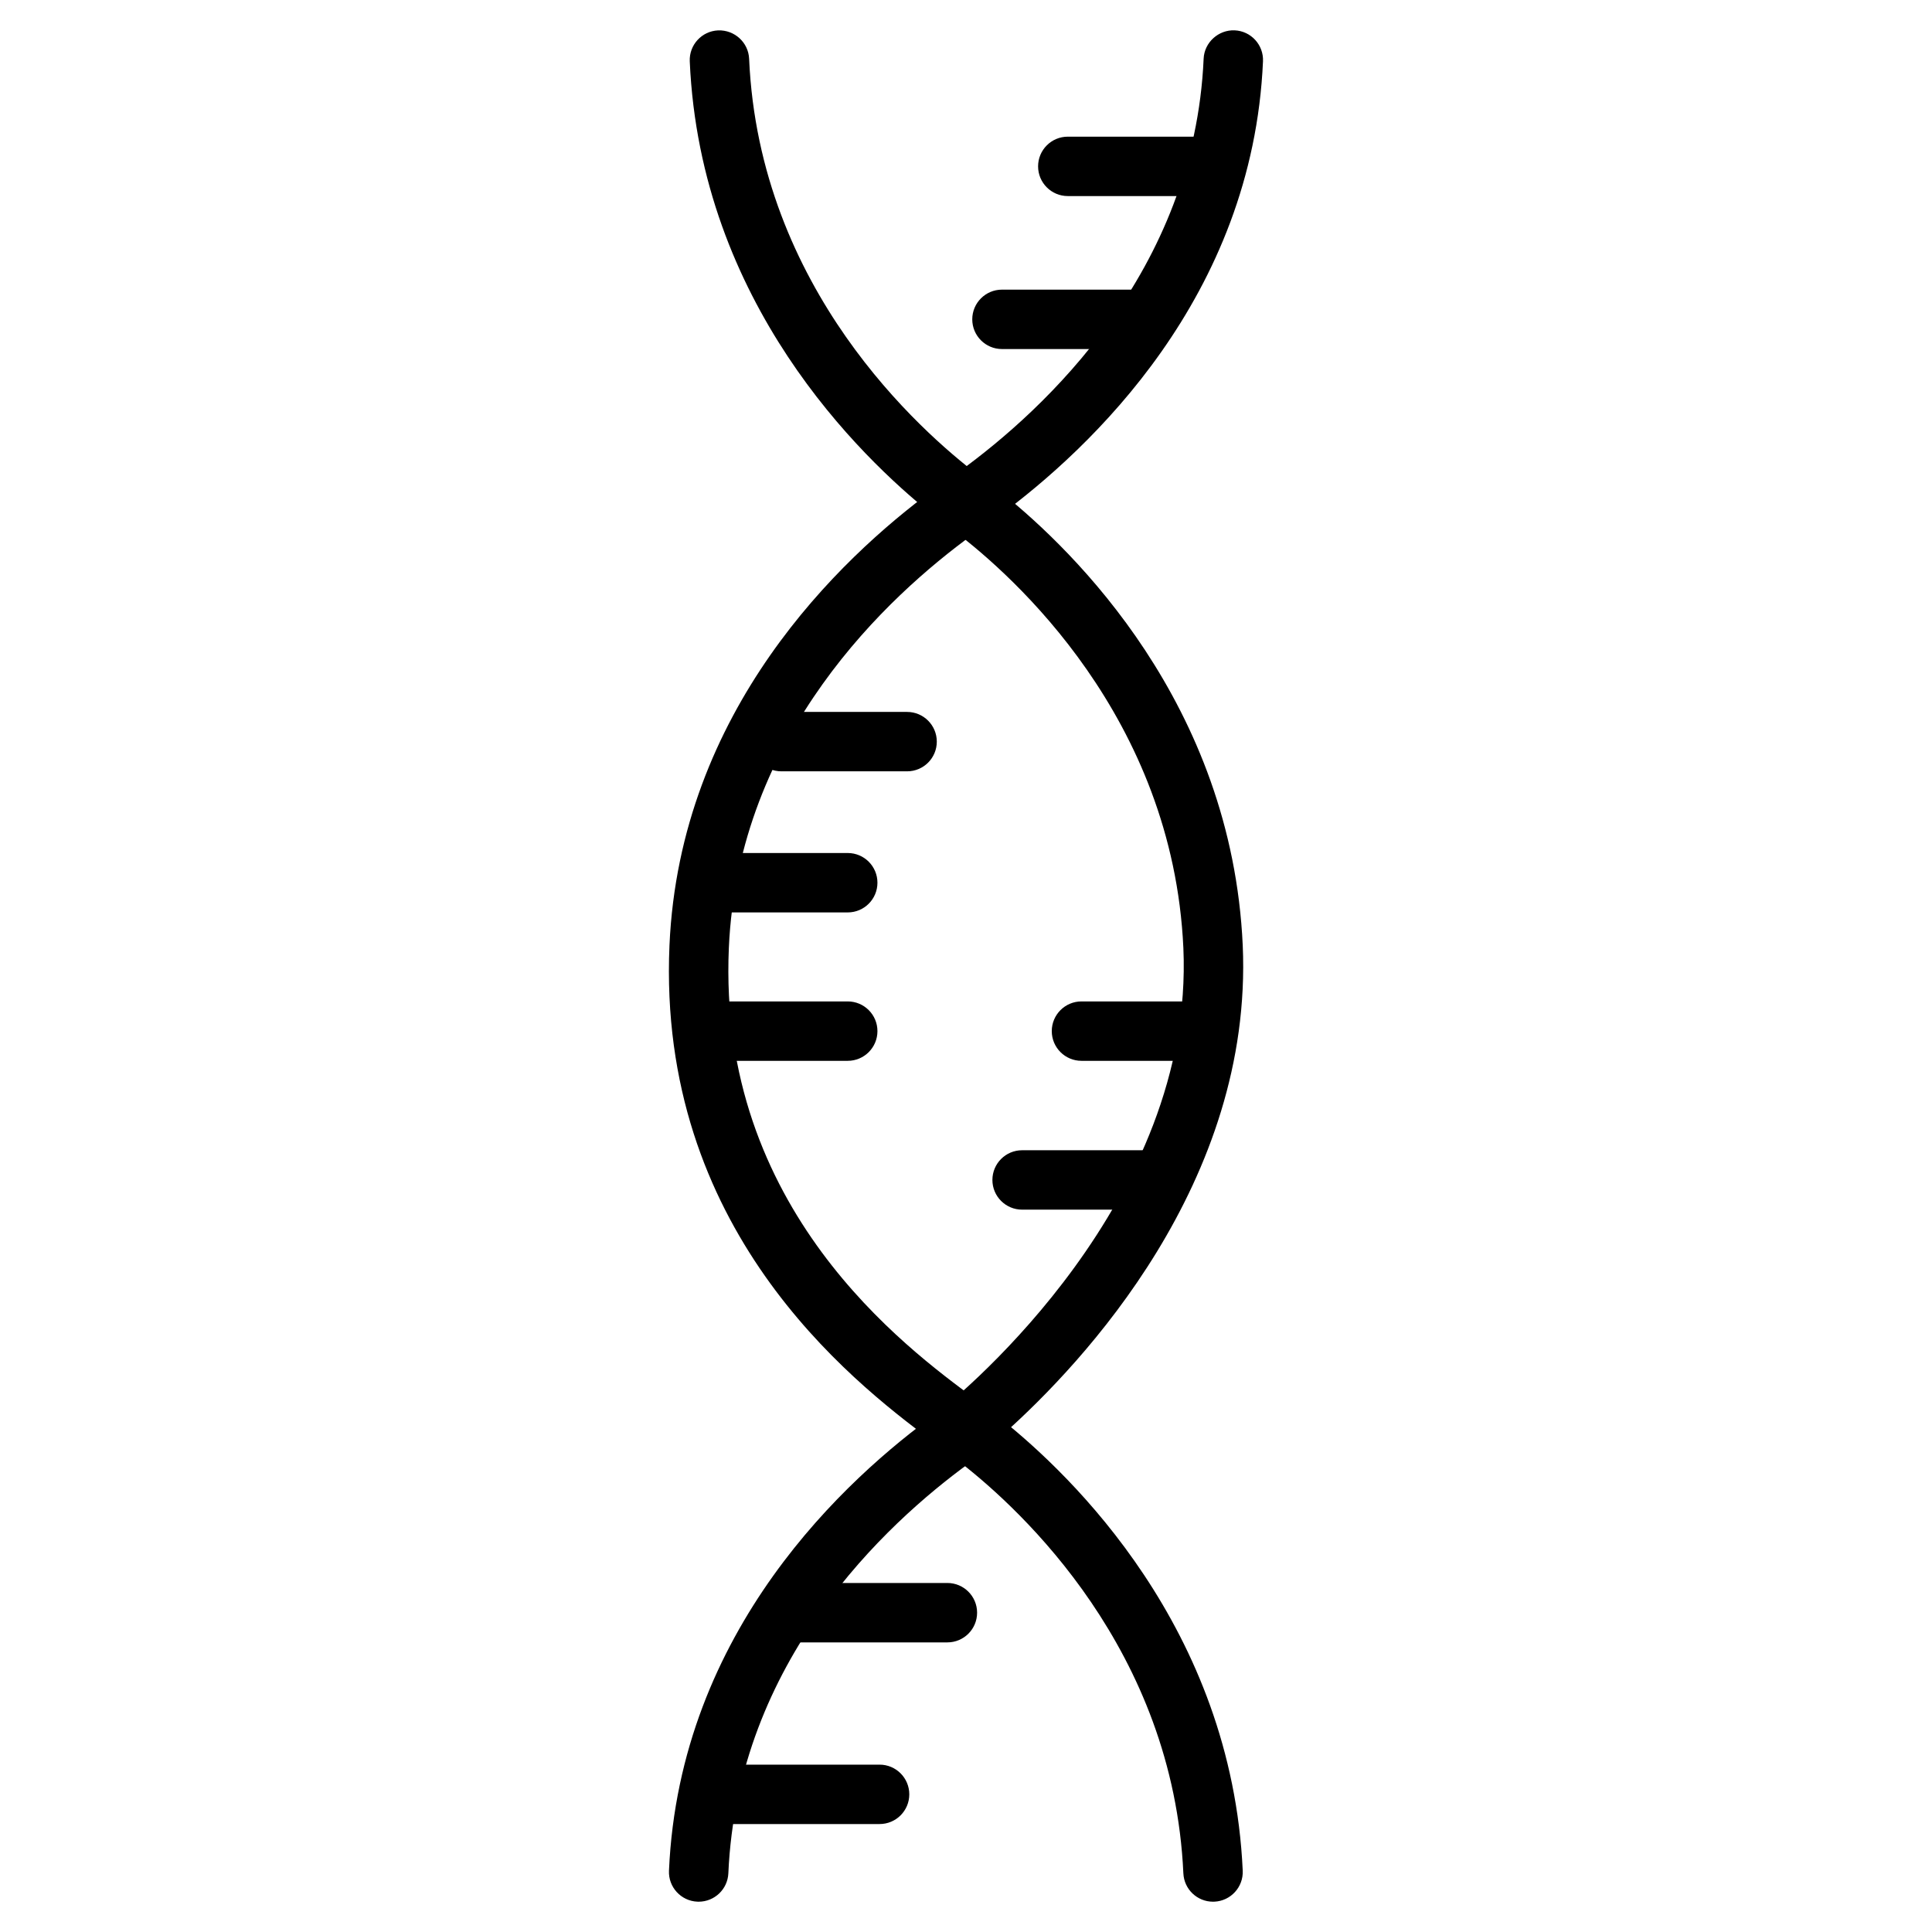 <?xml version="1.0" encoding="UTF-8"?>
<!-- Uploaded to: SVG Repo, www.svgrepo.com, Generator: SVG Repo Mixer Tools -->
<svg fill="#000000" width="800px" height="800px" version="1.1" viewBox="144 144 512 512" xmlns="http://www.w3.org/2000/svg">
 <g>
  <path d="m329.16 647.97c-0.117 0-0.234-0.004-0.355-0.008-4.344-0.191-7.711-3.863-7.519-8.211 2.805-63.773 47.055-104.08 71.273-121.46 6.805-5.394 68.02-56.082 65.047-123.05-2.793-61.25-45.352-98.836-60.453-110.3-0.574-0.41-1.234-0.891-1.965-1.43l-2.902-2.059c-0.516-0.371-0.973-0.785-1.375-1.238-18.961-15.172-61.316-56.031-64.117-119.95-0.191-4.344 3.176-8.02 7.519-8.211 4.324-0.156 8.02 3.176 8.211 7.519 2.676 60.984 45.492 98.766 60.77 110.36 0.566 0.406 1.215 0.875 1.934 1.406l3.027 2.148c0.531 0.379 1 0.812 1.406 1.277 18.867 15.152 60.762 55.805 63.676 119.78 2.781 62.715-42.387 110.73-63.27 129.37-0.539 1.273-1.434 2.422-2.676 3.285l-6.445 4.496-0.008-0.012c-22.461 16.344-61.449 52.574-63.918 108.77-0.188 4.215-3.672 7.519-7.859 7.519z"/>
  <path d="m465.46 647.97c-4.184 0-7.664-3.289-7.856-7.516-2.703-59.16-42.848-96.207-58.965-108.77l-6.301-4.59c-0.516-0.375-0.973-0.801-1.371-1.262-22.051-16.348-72.801-56.465-69.551-131.28 2.731-62.32 45.168-102.49 69.785-120.66 0.238-0.215 0.492-0.414 0.758-0.598l1.176-0.816c1.871-1.348 3.613-2.547 5.211-3.621 22.355-16.234 62.156-52.895 64.629-109.3 0.191-4.344 3.965-7.688 8.211-7.519 4.344 0.188 7.711 3.863 7.519 8.211-2.731 62.336-45.602 102.61-70.293 120.75-0.203 0.176-0.418 0.344-0.645 0.5l-0.777 0.539c-1.836 1.324-3.551 2.516-5.133 3.574-22.477 16.316-62.227 52.941-64.707 109.62-3.008 69.156 46.727 105.82 65.453 119.62 2.918 2.148 5.023 3.695 6.5 5.031 0.066 0.059 0.125 0.117 0.188 0.176 18.59 14.805 61.109 55.473 64.043 119.68 0.195 4.34-3.164 8.023-7.508 8.223-0.121 0-0.242 0.004-0.367 0.004z"/>
  <path d="m395.07 579.25h-40.664c-4.344 0-7.871-3.527-7.871-7.871s3.527-7.871 7.871-7.871h40.664c4.344 0 7.871 3.527 7.871 7.871s-3.523 7.871-7.871 7.871z"/>
  <path d="m377.1 627.39h-44.453c-4.344 0-7.871-3.527-7.871-7.871s3.527-7.871 7.871-7.871h44.453c4.344 0 7.871 3.527 7.871 7.871 0.004 4.344-3.523 7.871-7.871 7.871z"/>
  <path d="m445.73 236.5h-36.199c-4.344 0-7.871-3.527-7.871-7.871s3.527-7.871 7.871-7.871h36.199c4.344 0 7.871 3.527 7.871 7.871s-3.519 7.871-7.871 7.871z"/>
  <path d="m462.26 195.96h-35.285c-4.344 0-7.871-3.527-7.871-7.871s3.527-7.871 7.871-7.871h35.285c4.344 0 7.871 3.527 7.871 7.871s-3.519 7.871-7.871 7.871z"/>
  <path d="m368.66 425.13h-33.312c-4.344 0-7.871-3.527-7.871-7.871s3.527-7.871 7.871-7.871h33.312c4.344 0 7.871 3.527 7.871 7.871s-3.523 7.871-7.871 7.871z"/>
  <path d="m384.39 348.41h-33.312c-4.344 0-7.871-3.527-7.871-7.871s3.527-7.871 7.871-7.871h33.312c4.344 0 7.871 3.527 7.871 7.871 0.004 4.344-3.519 7.871-7.871 7.871z"/>
  <path d="m368.66 385.8h-33.312c-4.344 0-7.871-3.527-7.871-7.871s3.527-7.871 7.871-7.871h33.312c4.344 0 7.871 3.527 7.871 7.871s-3.523 7.871-7.871 7.871z"/>
  <path d="m448.18 464.57h-33.312c-4.344 0-7.871-3.527-7.871-7.871s3.527-7.871 7.871-7.871h33.312c4.344 0 7.871 3.527 7.871 7.871s-3.523 7.871-7.871 7.871z"/>
  <path d="m463.91 425.13h-33.309c-4.344 0-7.871-3.527-7.871-7.871s3.527-7.871 7.871-7.871h33.309c4.344 0 7.871 3.527 7.871 7.871 0.004 4.344-3.519 7.871-7.871 7.871z"/>
 </g>
</svg>